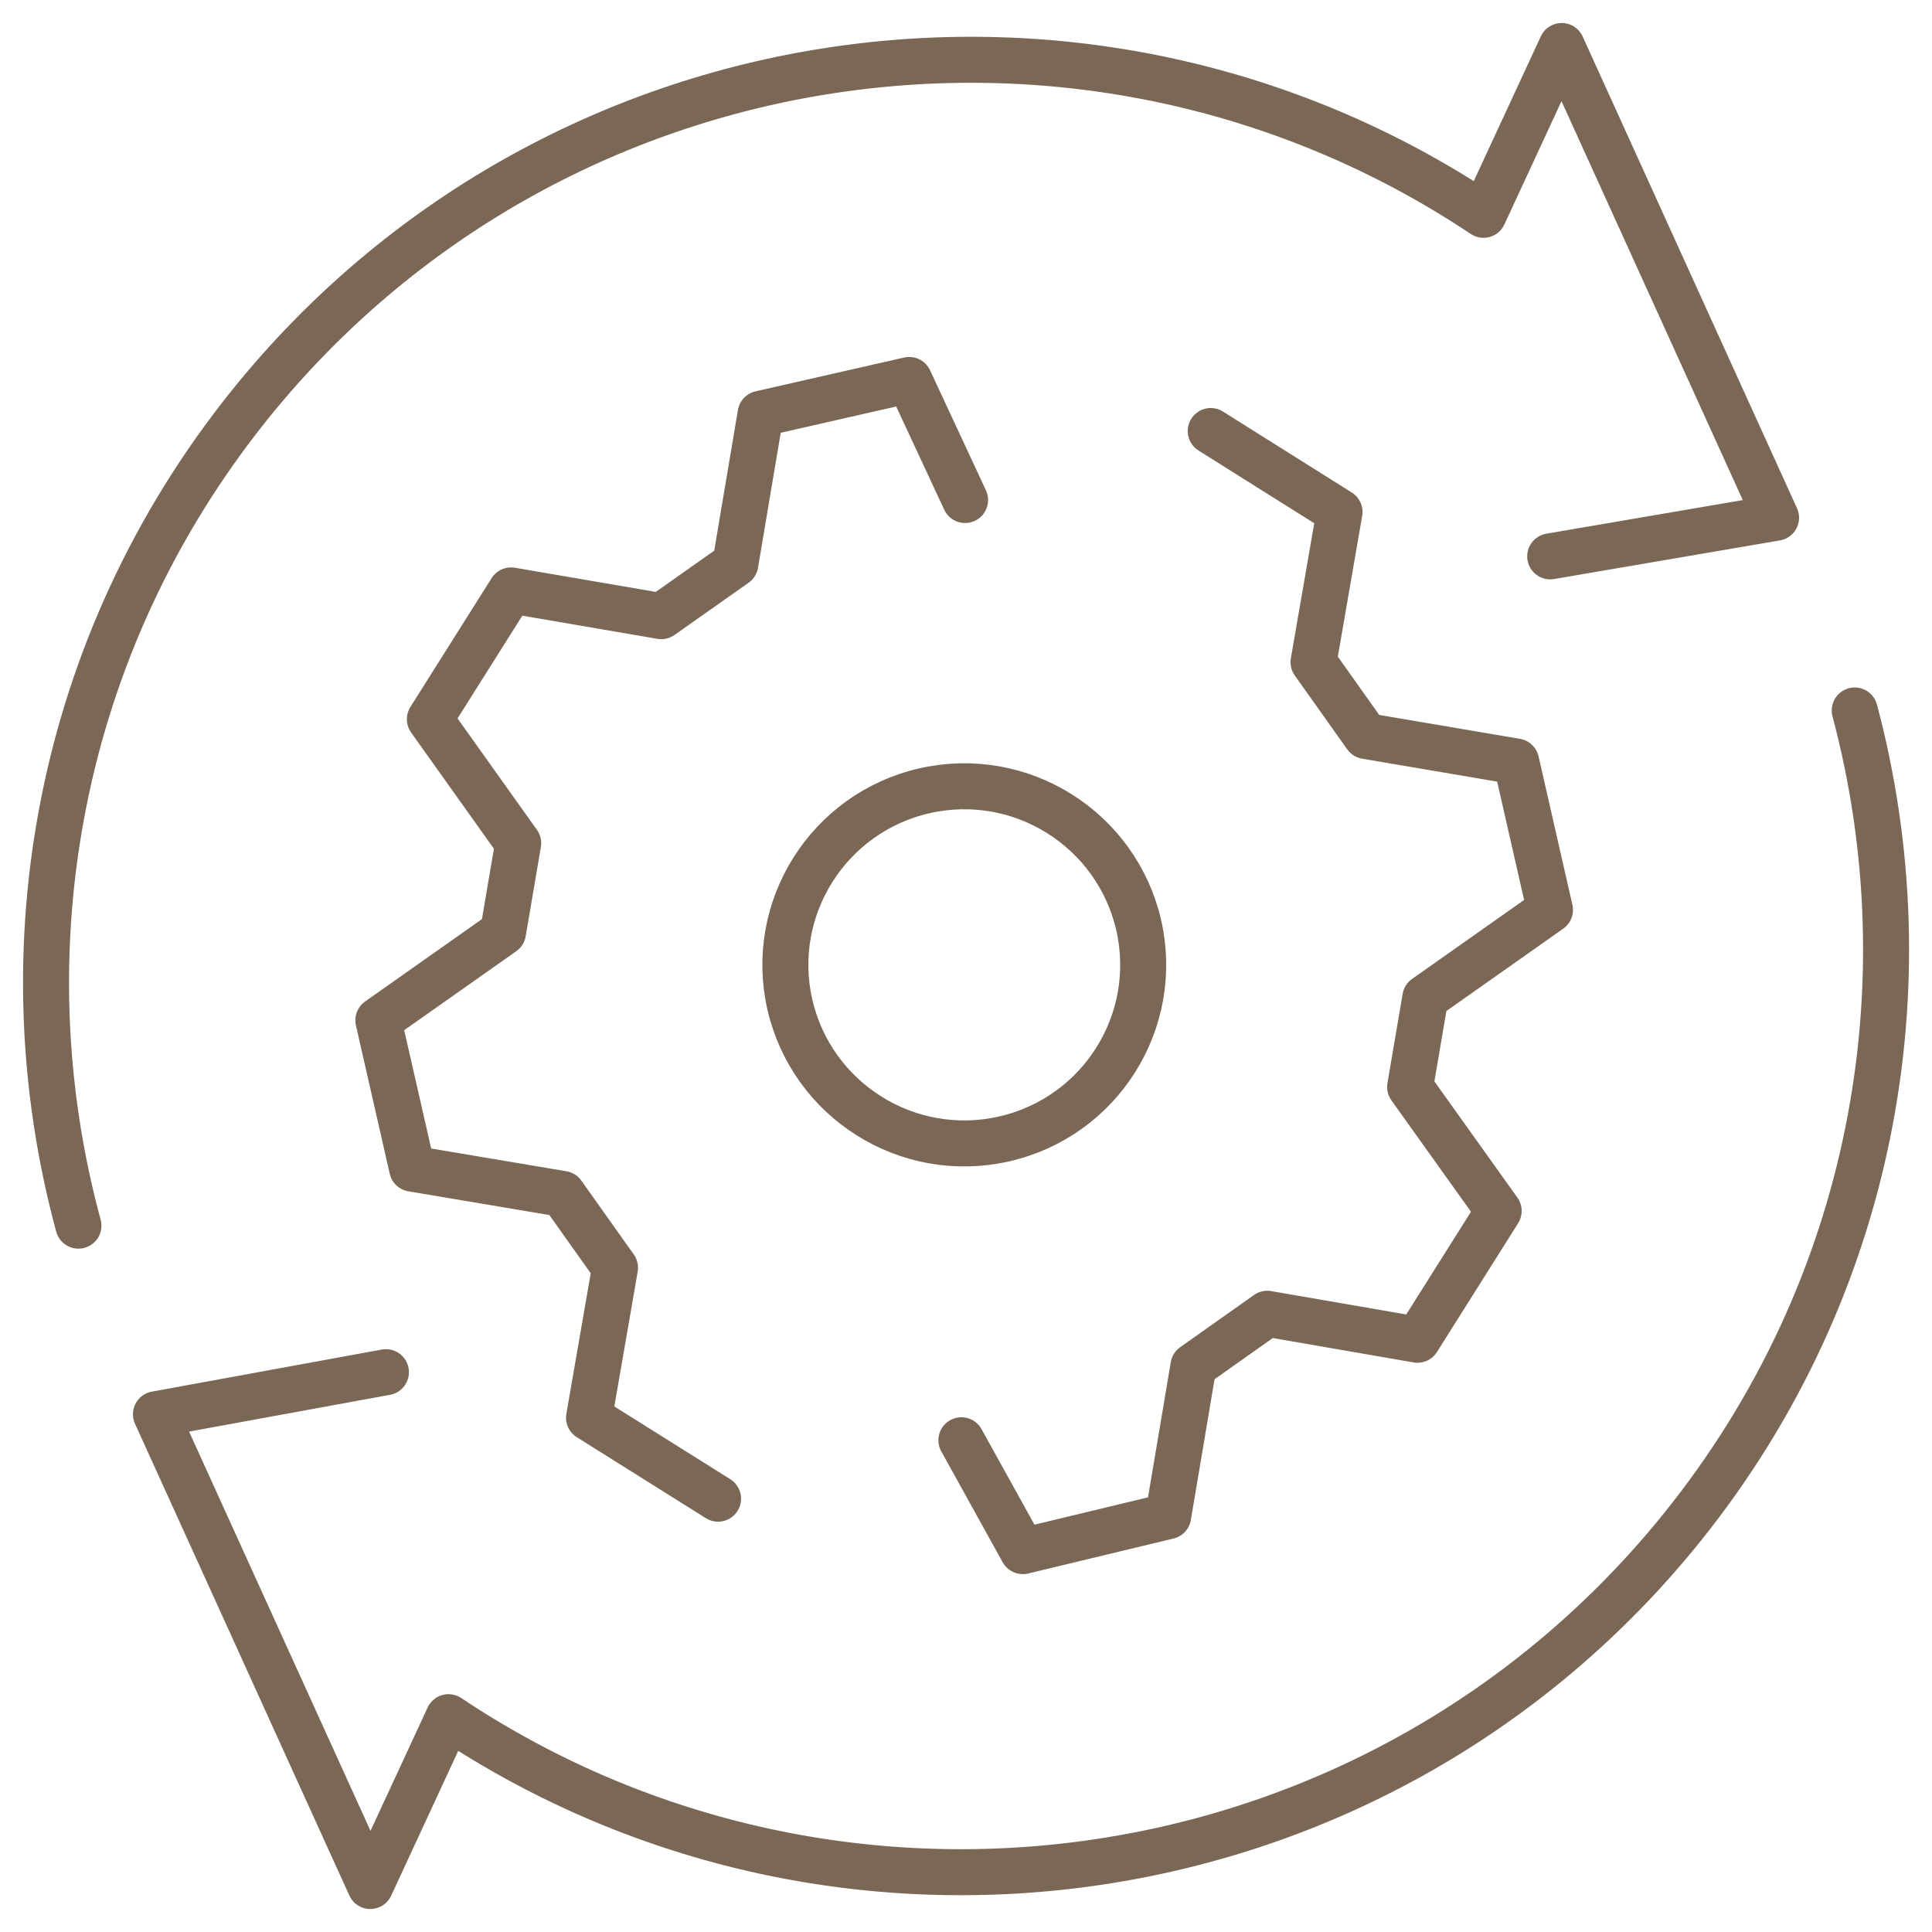 <?xml version="1.0" encoding="utf-8"?>
<!-- Generator: Adobe Illustrator 27.4.0, SVG Export Plug-In . SVG Version: 6.00 Build 0)  -->
<svg version="1.1" id="Capa_1" xmlns="http://www.w3.org/2000/svg" xmlns:xlink="http://www.w3.org/1999/xlink" x="0px" y="0px"
	 viewBox="0 0 84 84" style="enable-background:new 0 0 84 84;" xml:space="preserve">
<style type="text/css">
	.st0{fill:none;stroke:#7B6756;stroke-width:2;stroke-linecap:round;stroke-linejoin:round;stroke-miterlimit:10;}
</style>
<g>
	<path class="st0" d="M80.64,30.89c3.18,11.92,0.84,25.14-7.49,35.5C60,82.74,36.64,86.1,19.5,74.66L16.1,82L6.78,61.49l10-1.83
		 M41.96,21.74l-2.43-5.22l-6.46,1.47l-1.1,6.53l-3.22,2.27l-6.53-1.12l-3.53,5.6l3.84,5.39l-0.66,3.88l-5.42,3.82l1.47,6.45
		l6.54,1.1l2.28,3.21l-1.13,6.52l5.61,3.52 M3.41,53.29c-3.25-11.97-0.92-25.27,7.44-35.68C24,1.26,47.35-2.1,64.5,9.34L67.9,2
		l9.32,20.51l-9.82,1.68 M41.8,62.62l2.67,4.82l6.32-1.52l1.1-6.53l3.21-2.27l6.53,1.13l3.53-5.6l-3.85-5.39l0.66-3.88l5.42-3.82
		l-1.47-6.45L59.39,32l-2.28-3.21l1.13-6.53l-5.6-3.52 M40.2,34.38c4.19-0.95,8.35,1.67,9.31,5.85c0.95,4.18-1.67,8.34-5.86,9.29
		c-4.19,0.95-8.35-1.67-9.31-5.85C33.39,39.49,36.02,35.33,40.2,34.38z"/>
</g>
</svg>
